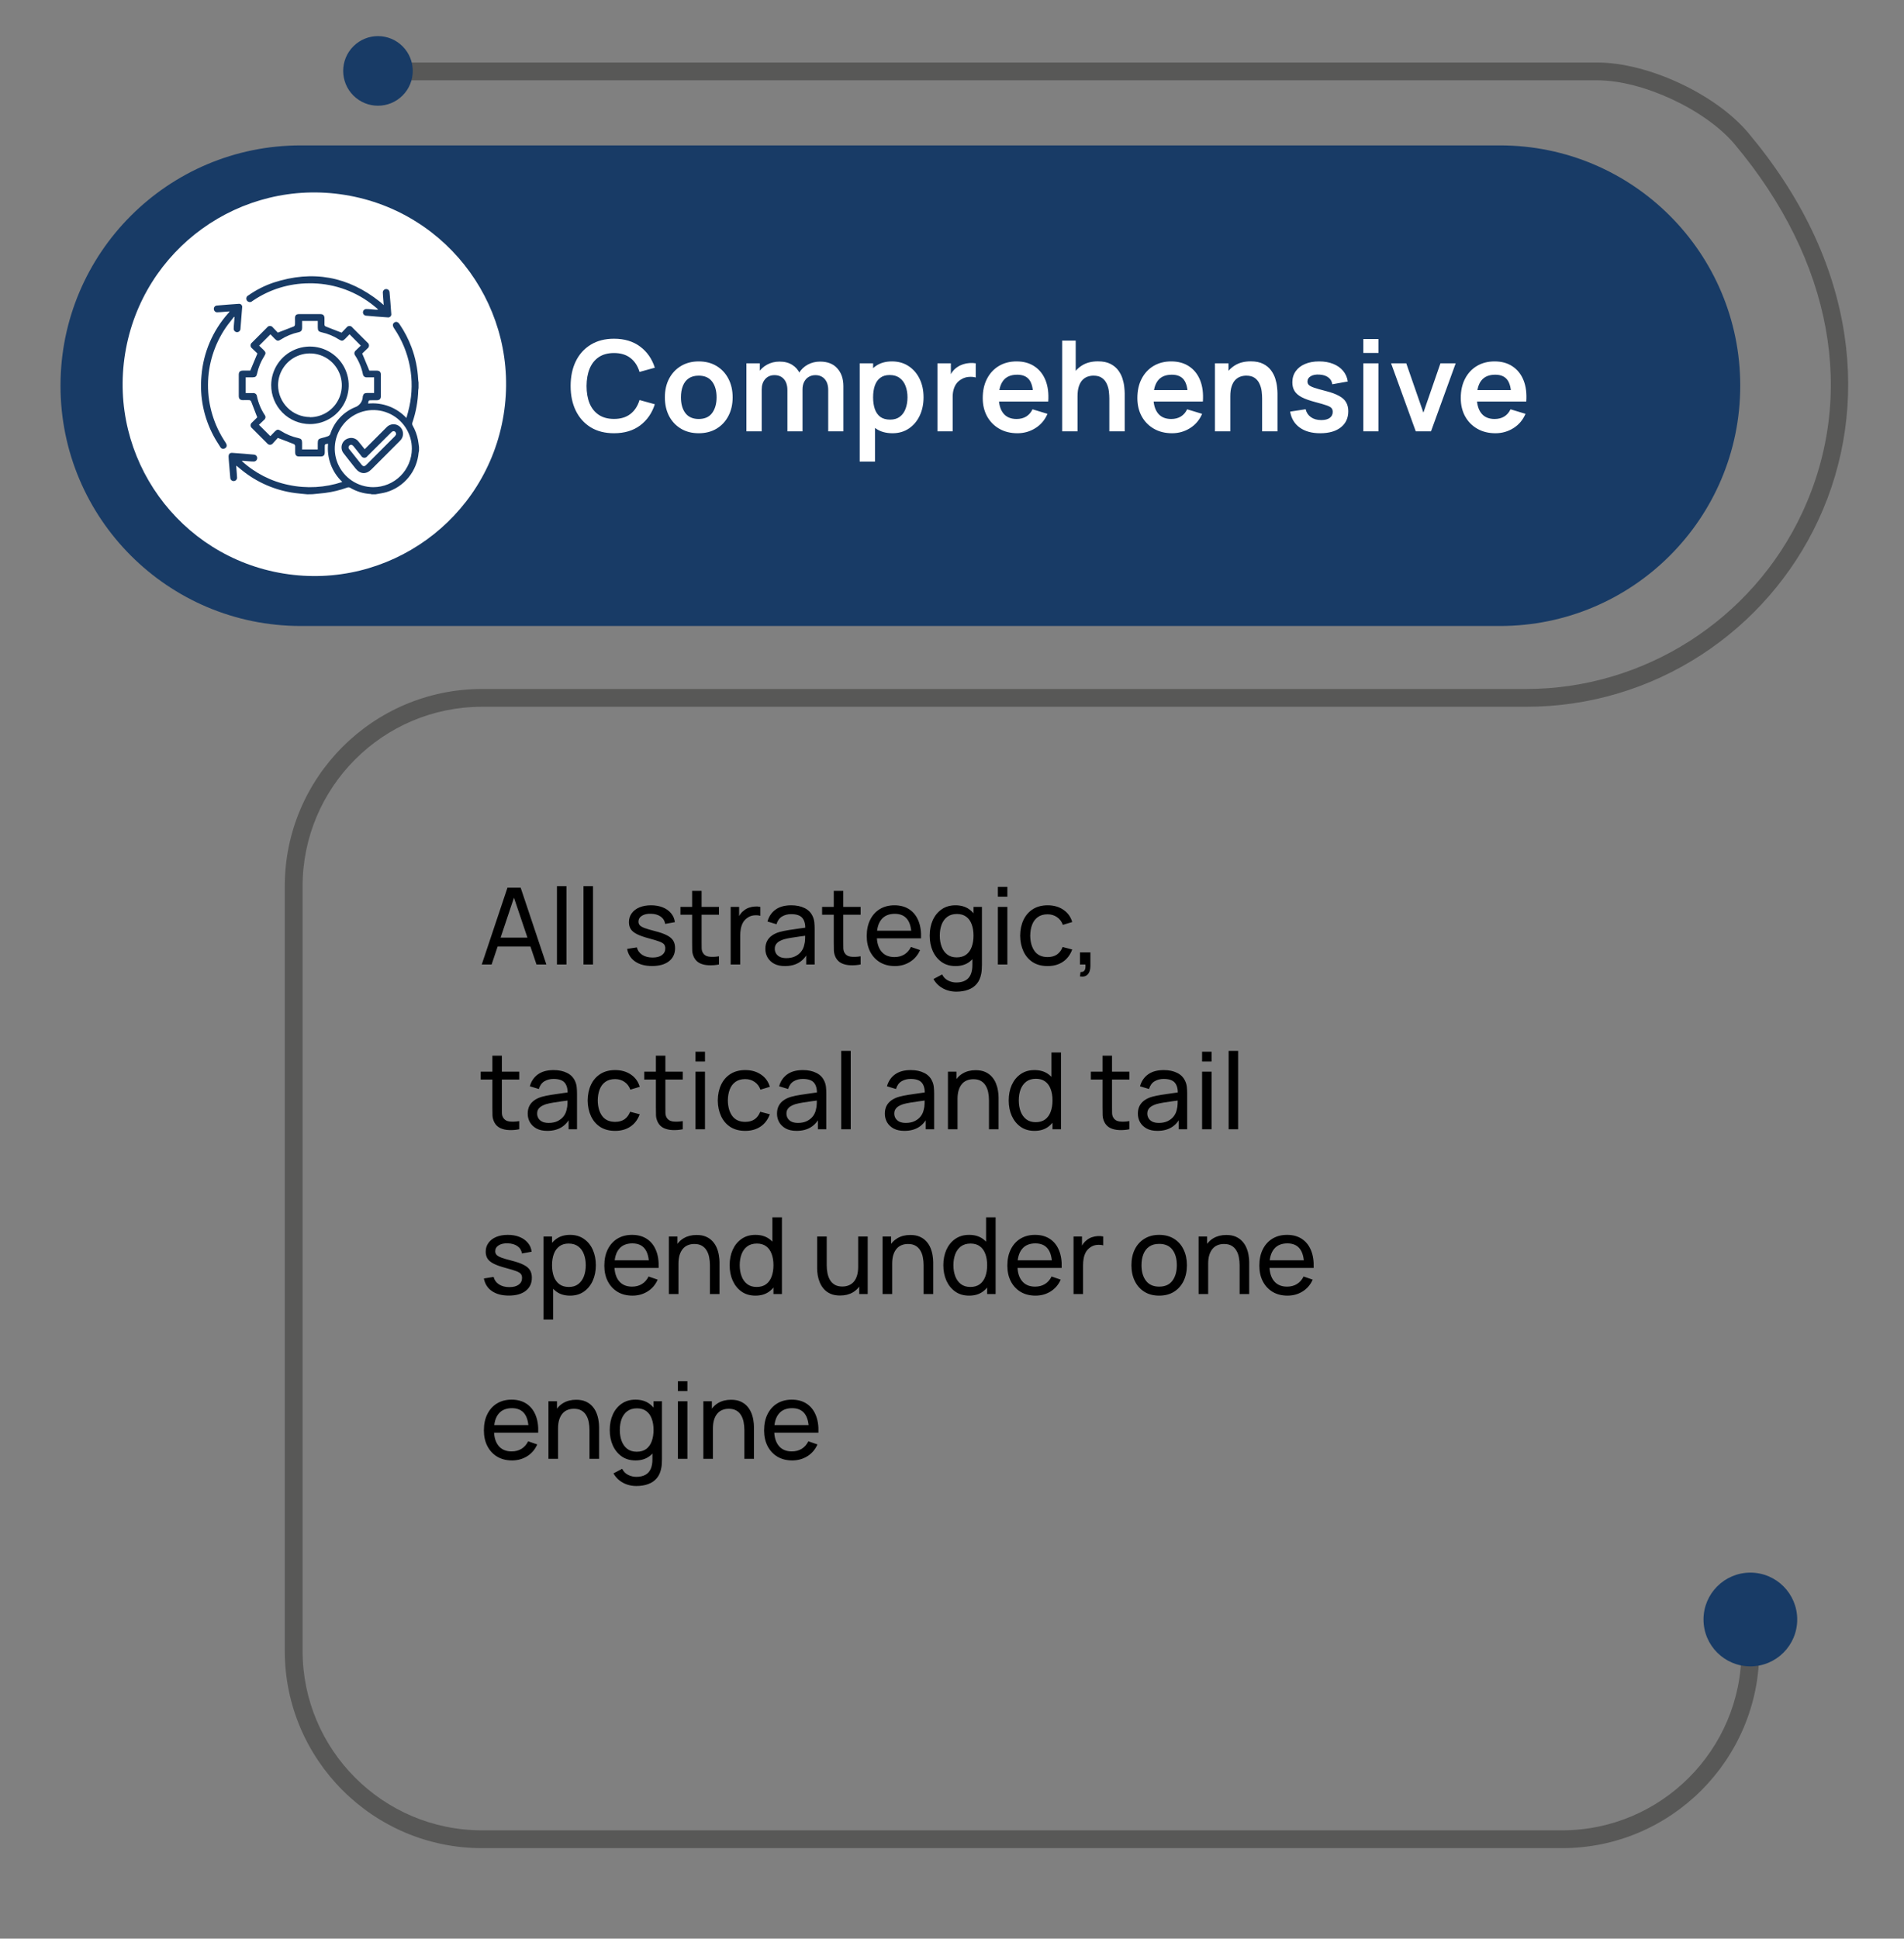 <?xml version="1.0" encoding="UTF-8"?> <svg xmlns="http://www.w3.org/2000/svg" width="393" height="400" viewBox="0 0 393 400" fill="none"><rect x="0" y="0" width="393" height="400" fill="#808080" stroke="none"/><path d="M309.618 30H62.068C34.686 30 12.488 52.198 12.488 79.58C12.488 106.962 34.686 129.16 62.068 129.16H309.618C337.001 129.16 359.198 106.962 359.198 79.58C359.198 52.198 337.001 30 309.618 30Z" fill="#183B66"></path><path d="M322.428 381.33H99.478C77.038 381.33 58.778 363.07 58.778 340.63V182.86C58.778 160.42 77.038 142.16 99.478 142.16H315.028C339.328 142.16 361.678 127.9 371.978 105.82C383.298 81.54 378.228 53.83 358.068 29.79C352.058 22.63 339.068 16.57 329.708 16.57H78.978V12.9H329.698C340.168 12.9 354.148 19.42 360.868 27.43C371.858 40.53 378.538 54.57 380.718 69.16C382.688 82.32 380.818 95.53 375.288 107.37C370.008 118.69 361.668 128.28 351.178 135.11C340.398 142.12 327.898 145.83 315.018 145.83H99.478C79.058 145.83 62.458 162.44 62.458 182.85V340.63C62.458 361.05 79.068 377.65 99.478 377.65H322.428C342.848 377.65 359.448 361.04 359.448 340.63V333.66H363.118V340.63C363.118 363.07 344.858 381.33 322.418 381.33H322.428Z" fill="#585857"></path><path d="M370.958 334.15C370.958 328.81 366.628 324.48 361.288 324.48C355.948 324.48 351.618 328.81 351.618 334.15C351.618 339.49 355.948 343.82 361.288 343.82C366.628 343.82 370.958 339.49 370.958 334.15Z" fill="#183B66"></path><path d="M83.092 19.71C85.896 16.906 85.896 12.36 83.092 9.556C80.288 6.752 75.742 6.752 72.938 9.556C70.134 12.36 70.134 16.906 72.938 19.71C75.742 22.514 80.288 22.514 83.092 19.71Z" fill="#183B66"></path><path d="M103.946 85.621C107.448 64.05 92.799 43.724 71.227 40.223C49.656 36.721 29.33 51.37 25.828 72.941C22.327 94.513 36.975 114.839 58.547 118.34C80.119 121.842 100.444 107.193 103.946 85.621Z" fill="white"></path><path d="M63.445 101.992C62.6 101.909 61.755 101.848 60.916 101.733C56.846 101.2 53.006 99.538 49.831 96.935C49.5 96.67 49.174 96.383 48.848 96.124C48.848 96.124 48.848 96.124 48.754 96.124C48.798 96.676 48.837 97.228 48.881 97.78C48.881 98.045 48.931 98.332 48.931 98.569C48.928 98.747 48.859 98.917 48.736 99.045C48.613 99.173 48.446 99.249 48.269 99.259C48.092 99.269 47.917 99.211 47.781 99.098C47.645 98.984 47.556 98.823 47.534 98.647C47.44 97.598 47.358 96.543 47.269 95.494C47.236 95.069 47.192 94.644 47.181 94.225C47.181 93.672 47.435 93.407 47.953 93.441C49.445 93.54 50.93 93.667 52.42 93.799C52.61 93.813 52.786 93.901 52.911 94.044C53.036 94.187 53.098 94.374 53.086 94.564C53.072 94.754 52.984 94.93 52.841 95.055C52.697 95.18 52.51 95.243 52.321 95.229C51.692 95.229 51.068 95.141 50.438 95.097C50.255 95.076 50.069 95.076 49.886 95.097C52.614 97.611 55.978 99.329 59.614 100.065C63.284 100.842 67.095 100.627 70.655 99.442C69.595 98.441 68.779 97.21 68.27 95.844C67.761 94.478 67.572 93.014 67.718 91.564C67.033 91.641 67.033 91.641 67.033 92.281C67.033 92.629 67.033 92.982 67.033 93.336C67.033 93.915 66.774 94.18 66.21 94.186C64.713 94.186 63.218 94.186 61.728 94.186C61.176 94.186 60.933 93.91 60.922 93.358C60.922 92.905 60.922 92.447 60.922 91.994C60.909 91.918 60.879 91.847 60.834 91.784C60.789 91.722 60.731 91.671 60.662 91.635C59.608 91.21 58.548 90.813 57.35 90.355C57.08 90.642 56.72 91.05 56.34 91.459C56.271 91.555 56.18 91.635 56.074 91.689C55.969 91.743 55.851 91.772 55.733 91.772C55.614 91.772 55.497 91.743 55.391 91.689C55.285 91.635 55.194 91.555 55.125 91.459C54.087 90.424 53.053 89.388 52.022 88.35C51.929 88.283 51.853 88.194 51.8 88.092C51.748 87.989 51.721 87.875 51.721 87.76C51.721 87.644 51.748 87.531 51.8 87.428C51.853 87.325 51.929 87.237 52.022 87.169C52.404 86.783 52.795 86.407 53.099 86.109C52.658 84.961 52.249 83.901 51.824 82.797C51.789 82.735 51.742 82.682 51.685 82.641C51.628 82.6 51.562 82.572 51.493 82.559C51.04 82.532 50.582 82.559 50.129 82.559C49.577 82.559 49.29 82.294 49.285 81.726C49.285 80.246 49.285 78.767 49.285 77.309C49.285 76.719 49.549 76.47 50.162 76.465C50.714 76.465 51.211 76.465 51.658 76.465L53.132 72.931C52.812 72.628 52.415 72.263 52.028 71.877C51.932 71.809 51.853 71.718 51.798 71.613C51.743 71.508 51.715 71.391 51.715 71.272C51.715 71.154 51.743 71.037 51.798 70.932C51.853 70.827 51.932 70.736 52.028 70.668C53.051 69.638 54.077 68.611 55.103 67.587C55.171 67.485 55.264 67.401 55.372 67.343C55.48 67.285 55.601 67.254 55.724 67.254C55.847 67.254 55.968 67.285 56.077 67.343C56.185 67.401 56.278 67.485 56.345 67.587C56.715 67.957 57.074 68.344 57.345 68.631C58.526 68.178 59.597 67.775 60.657 67.35C60.718 67.314 60.77 67.264 60.81 67.205C60.848 67.146 60.874 67.078 60.883 67.008C60.911 66.555 60.883 66.102 60.883 65.65C60.883 65.07 61.143 64.811 61.717 64.811C63.189 64.811 64.661 64.811 66.134 64.811C66.686 64.811 66.962 65.076 66.973 65.65C66.973 66.108 66.973 66.561 66.973 67.013C66.982 67.083 67.007 67.15 67.046 67.208C67.085 67.267 67.138 67.315 67.199 67.35C68.264 67.781 69.341 68.184 70.511 68.636C70.782 68.355 71.14 67.963 71.511 67.593C71.579 67.49 71.671 67.406 71.779 67.348C71.887 67.29 72.009 67.26 72.132 67.26C72.254 67.26 72.376 67.29 72.484 67.348C72.592 67.406 72.684 67.49 72.752 67.593C73.785 68.614 74.807 69.641 75.833 70.668C75.935 70.737 76.018 70.831 76.074 70.939C76.132 71.048 76.162 71.169 76.162 71.292C76.162 71.415 76.132 71.536 76.074 71.644C76.018 71.753 75.935 71.846 75.833 71.916C75.463 72.285 75.071 72.644 74.762 72.942L76.236 76.47C76.683 76.47 77.208 76.47 77.732 76.47C78.356 76.47 78.61 76.73 78.61 77.353C78.61 78.803 78.61 80.255 78.61 81.709C78.61 82.333 78.35 82.576 77.727 82.587C77.39 82.587 77.048 82.587 76.711 82.587C76.076 82.587 76.076 82.587 75.982 83.272C77.439 83.124 78.912 83.316 80.283 83.831C81.654 84.346 82.887 85.171 83.888 86.242C84.103 85.436 84.33 84.707 84.484 83.956C85.087 81.195 85.124 78.341 84.593 75.566C84.061 72.79 82.973 70.151 81.392 67.808L81.342 67.737C80.997 67.207 81.013 66.809 81.392 66.544C81.773 66.279 82.165 66.412 82.497 66.93C83.501 68.409 84.324 70.003 84.948 71.678C85.74 73.79 86.199 76.012 86.311 78.264C86.311 78.48 86.366 78.695 86.394 78.91V80.053C86.366 80.195 86.346 80.339 86.333 80.484C86.269 82.783 85.855 85.06 85.108 87.235C85.056 87.42 85.077 87.618 85.169 87.787C85.699 88.711 86.072 89.717 86.272 90.763C86.366 91.249 86.416 91.74 86.488 92.232V93.021C86.453 93.146 86.425 93.273 86.405 93.402C86.243 95.266 85.525 97.038 84.343 98.489C83.162 99.94 81.573 101.002 79.78 101.539C79.046 101.755 78.273 101.843 77.511 101.992H76.722C76.656 101.964 76.588 101.944 76.518 101.931C74.995 101.844 73.515 101.389 72.206 100.606C72.028 100.537 71.832 100.537 71.654 100.606C70.173 101.141 68.639 101.511 67.077 101.71C66.221 101.815 65.366 101.882 64.511 101.97L63.445 101.992ZM72.145 68.973L71.24 69.906C70.765 70.381 70.539 70.403 69.976 70.05C68.877 69.346 67.662 68.843 66.387 68.565C65.758 68.427 65.592 68.228 65.592 67.56C65.592 67.113 65.592 66.665 65.592 66.224H62.357C62.357 66.721 62.357 67.19 62.357 67.659C62.357 68.128 62.17 68.438 61.639 68.548C60.321 68.83 59.064 69.348 57.93 70.077C57.417 70.403 57.179 70.37 56.737 69.928C56.412 69.603 56.091 69.26 55.821 68.984L53.486 71.319C53.778 71.601 54.11 71.91 54.429 72.23C54.883 72.683 54.905 72.915 54.556 73.461C53.844 74.573 53.338 75.803 53.06 77.094C52.939 77.679 52.723 77.85 52.122 77.856H50.714V81.102C51.222 81.102 51.703 81.102 52.183 81.102C52.286 81.086 52.391 81.093 52.491 81.12C52.592 81.147 52.685 81.195 52.766 81.26C52.847 81.326 52.914 81.407 52.962 81.5C53.009 81.592 53.038 81.694 53.044 81.797C53.327 83.146 53.859 84.431 54.612 85.585C54.679 85.66 54.729 85.748 54.76 85.844C54.79 85.939 54.8 86.041 54.789 86.141C54.779 86.24 54.747 86.337 54.696 86.424C54.646 86.511 54.578 86.586 54.496 86.645C54.148 86.998 53.784 87.329 53.447 87.649L55.805 89.99C56.091 89.692 56.395 89.361 56.715 89.041C57.179 88.577 57.406 88.549 57.946 88.892C59.067 89.611 60.309 90.122 61.612 90.399C62.164 90.515 62.346 90.746 62.352 91.321C62.352 91.784 62.352 92.248 62.352 92.739H65.587C65.587 92.287 65.587 91.851 65.587 91.415C65.587 90.725 65.747 90.542 66.404 90.382C66.86 90.281 67.308 90.148 67.746 89.985C67.934 89.901 68.084 89.749 68.165 89.559C68.558 88.324 69.216 87.189 70.095 86.236C70.974 85.282 72.051 84.532 73.25 84.039C73.69 83.891 74.079 83.617 74.366 83.251C74.653 82.885 74.828 82.443 74.867 81.98V81.853C75.005 81.246 75.204 81.08 75.844 81.08H77.219V77.856H75.723C75.53 77.875 75.336 77.818 75.184 77.698C75.032 77.577 74.932 77.402 74.906 77.21C74.623 75.832 74.079 74.52 73.305 73.346C73.245 73.27 73.201 73.184 73.175 73.091C73.148 72.999 73.141 72.902 73.152 72.807C73.163 72.711 73.193 72.619 73.24 72.535C73.288 72.451 73.351 72.378 73.426 72.319L74.469 71.314L72.145 68.973ZM85.009 92.574C85.011 91 84.546 89.461 83.673 88.151C82.8 86.841 81.559 85.82 80.105 85.216C78.652 84.612 77.052 84.453 75.508 84.759C73.964 85.065 72.546 85.822 71.432 86.934C70.319 88.046 69.559 89.463 69.252 91.007C68.944 92.55 69.1 94.15 69.703 95.605C70.304 97.059 71.323 98.302 72.632 99.177C73.941 100.051 75.479 100.518 77.053 100.518C79.161 100.518 81.183 99.681 82.674 98.192C84.166 96.702 85.005 94.682 85.009 92.574Z" fill="#183B66"></path><path d="M79.201 62.951C79.151 62.261 79.107 61.698 79.063 61.135C79.063 60.87 79.013 60.583 79.019 60.346C79.017 60.168 79.083 59.997 79.204 59.866C79.324 59.736 79.49 59.657 79.668 59.645C79.844 59.633 80.02 59.689 80.156 59.802C80.293 59.915 80.382 60.076 80.404 60.252C80.537 61.742 80.658 63.227 80.758 64.718C80.78 64.82 80.777 64.927 80.748 65.028C80.72 65.129 80.667 65.221 80.594 65.297C80.522 65.373 80.433 65.429 80.332 65.462C80.233 65.495 80.127 65.503 80.023 65.485C78.522 65.386 77.02 65.264 75.519 65.132C75.341 65.11 75.179 65.019 75.067 64.878C74.955 64.738 74.904 64.559 74.922 64.381C74.936 64.205 75.019 64.042 75.152 63.926C75.285 63.811 75.458 63.752 75.634 63.763C76.259 63.763 76.888 63.851 77.517 63.895C77.703 63.921 77.891 63.904 78.069 63.846C77.572 63.443 77.098 63.017 76.584 62.642C72.898 59.859 68.389 58.386 63.77 58.458C59.678 58.47 55.682 59.698 52.288 61.985L52.067 62.134C51.989 62.205 51.896 62.259 51.796 62.291C51.696 62.323 51.589 62.333 51.484 62.321C51.38 62.308 51.279 62.273 51.189 62.218C51.099 62.163 51.022 62.089 50.962 62.002C50.906 61.916 50.867 61.818 50.851 61.716C50.834 61.614 50.84 61.51 50.868 61.41C50.896 61.31 50.945 61.218 51.012 61.139C51.078 61.06 51.161 60.997 51.255 60.953C52.859 59.822 54.618 58.929 56.478 58.303C64.523 55.686 71.844 57.011 78.439 62.278C78.666 62.46 78.875 62.659 79.201 62.951Z" fill="#183B66"></path><path d="M47.411 64.249L45.596 64.393C45.333 64.419 45.07 64.432 44.806 64.432C44.63 64.429 44.463 64.357 44.339 64.233C44.215 64.108 44.145 63.939 44.144 63.764C44.135 63.677 44.144 63.59 44.169 63.507C44.195 63.424 44.237 63.347 44.292 63.281C44.347 63.214 44.415 63.159 44.493 63.118C44.569 63.078 44.653 63.054 44.74 63.046C46.241 62.913 47.748 62.792 49.25 62.693C49.349 62.676 49.451 62.683 49.547 62.713C49.643 62.743 49.731 62.795 49.803 62.866C49.874 62.937 49.928 63.023 49.96 63.119C49.991 63.215 50 63.316 49.984 63.416C49.877 64.925 49.758 66.428 49.626 67.926C49.604 68.103 49.514 68.264 49.376 68.377C49.239 68.49 49.063 68.546 48.885 68.534C48.708 68.521 48.542 68.44 48.422 68.309C48.302 68.177 48.236 68.005 48.239 67.827C48.239 67.198 48.328 66.568 48.372 65.944C48.372 65.773 48.372 65.602 48.416 65.431L48.306 65.365C47.754 66.099 47.136 66.811 46.616 67.573C44.236 71.054 42.953 75.169 42.934 79.387C42.914 83.604 44.159 87.731 46.507 91.234C46.631 91.4 46.724 91.587 46.782 91.786C46.815 91.94 46.791 92.1 46.716 92.237C46.639 92.374 46.516 92.479 46.368 92.532C46.215 92.61 46.038 92.626 45.874 92.575C45.71 92.525 45.573 92.412 45.49 92.261C45.021 91.516 44.53 90.787 44.122 90.014C42.066 86.206 41.182 81.875 41.582 77.565C41.961 72.768 43.9 68.227 47.103 64.636C47.18 64.553 47.263 64.437 47.411 64.249Z" fill="#183B66"></path><path d="M55.976 79.459C55.984 77.878 56.461 76.335 57.346 75.025C58.232 73.715 59.486 72.696 60.949 72.098C62.413 71.5 64.021 71.349 65.571 71.665C67.119 71.98 68.541 72.748 69.654 73.87C70.767 74.993 71.524 76.421 71.826 77.972C72.129 79.524 71.964 81.131 71.355 82.59C70.745 84.049 69.716 85.294 68.398 86.168C67.081 87.043 65.534 87.507 63.953 87.503C61.829 87.491 59.797 86.638 58.301 85.13C56.806 83.622 55.969 81.583 55.976 79.459ZM63.981 86.084C65.282 86.083 66.553 85.696 67.634 84.973C68.716 84.249 69.558 83.221 70.055 82.019C70.553 80.817 70.683 79.494 70.429 78.218C70.175 76.942 69.548 75.77 68.628 74.85C67.708 73.93 66.536 73.303 65.26 73.049C63.984 72.795 62.661 72.925 61.459 73.423C60.257 73.92 59.229 74.763 58.506 75.844C57.782 76.925 57.395 78.197 57.394 79.498C57.412 81.237 58.112 82.899 59.344 84.126C60.577 85.353 62.242 86.046 63.981 86.056V86.084Z" fill="#183B66"></path><path d="M75.273 92.689C76.786 91.171 78.282 89.68 79.767 88.184C80.109 87.805 80.585 87.574 81.094 87.54C81.604 87.505 82.106 87.671 82.496 88.001C82.886 88.331 83.132 88.8 83.182 89.308C83.232 89.816 83.082 90.324 82.765 90.723C82.665 90.849 82.556 90.967 82.439 91.077C80.536 92.998 78.619 94.915 76.686 96.829C75.582 97.933 74.356 97.873 73.374 96.642C72.551 95.598 71.717 94.566 70.9 93.5C70.704 93.248 70.573 92.951 70.519 92.635C70.465 92.32 70.491 91.996 70.593 91.693C70.695 91.389 70.871 91.117 71.105 90.898C71.339 90.68 71.624 90.523 71.933 90.442C72.301 90.326 72.695 90.327 73.063 90.444C73.43 90.56 73.753 90.787 73.987 91.093C74.417 91.601 74.821 92.12 75.273 92.689ZM81.76 89.625C81.76 89.073 81.34 88.824 80.971 89.04C80.847 89.12 80.736 89.217 80.639 89.327L75.825 94.124C75.755 94.23 75.657 94.316 75.545 94.373C75.431 94.431 75.305 94.458 75.178 94.453C75.05 94.447 74.927 94.409 74.819 94.342C74.711 94.274 74.622 94.18 74.561 94.069C74.009 93.406 73.506 92.739 72.971 92.076C72.706 91.745 72.419 91.684 72.143 91.888C72.079 91.94 72.028 92.005 71.993 92.079C71.958 92.153 71.94 92.234 71.94 92.316C71.94 92.398 71.958 92.479 71.993 92.553C72.028 92.627 72.079 92.692 72.143 92.744C72.967 93.793 73.795 94.836 74.627 95.874C74.947 96.266 75.229 96.288 75.588 95.929C77.579 93.942 79.566 91.953 81.55 89.962C81.632 89.857 81.702 89.745 81.76 89.625Z" fill="#183B66"></path><path d="M99.44 199L104.742 183.16H107.47L112.772 199H110.737L105.776 184.304H106.392L101.475 199H99.44ZM101.992 195.293V193.456H110.22V195.293H101.992ZM114.961 199V182.83H116.919V199H114.961ZM120.44 199V182.83H122.398V199H120.44ZM134.591 199.319C133.175 199.319 132.013 199.011 131.104 198.395C130.202 197.772 129.648 196.903 129.443 195.788L131.445 195.469C131.606 196.114 131.976 196.628 132.556 197.009C133.135 197.383 133.854 197.57 134.712 197.57C135.526 197.57 136.164 197.401 136.626 197.064C137.088 196.727 137.319 196.268 137.319 195.689C137.319 195.352 137.242 195.08 137.088 194.875C136.934 194.662 136.615 194.464 136.131 194.281C135.654 194.098 134.932 193.878 133.964 193.621C132.915 193.342 132.09 193.053 131.489 192.752C130.887 192.451 130.458 192.103 130.202 191.707C129.945 191.311 129.817 190.831 129.817 190.266C129.817 189.569 130.007 188.961 130.389 188.44C130.77 187.912 131.302 187.505 131.984 187.219C132.673 186.933 133.472 186.79 134.382 186.79C135.284 186.79 136.09 186.933 136.802 187.219C137.513 187.505 138.085 187.912 138.518 188.44C138.958 188.961 139.218 189.569 139.299 190.266L137.297 190.629C137.201 189.991 136.893 189.489 136.373 189.122C135.859 188.755 135.196 188.561 134.382 188.539C133.612 188.51 132.985 188.645 132.501 188.946C132.024 189.247 131.786 189.654 131.786 190.167C131.786 190.453 131.874 190.699 132.05 190.904C132.233 191.109 132.567 191.304 133.051 191.487C133.542 191.67 134.253 191.879 135.185 192.114C136.233 192.378 137.058 192.668 137.66 192.983C138.268 193.291 138.701 193.658 138.958 194.083C139.214 194.501 139.343 195.018 139.343 195.634C139.343 196.778 138.921 197.68 138.078 198.34C137.234 198.993 136.072 199.319 134.591 199.319ZM148.402 199C147.698 199.139 147.001 199.194 146.312 199.165C145.63 199.143 145.021 199.007 144.486 198.758C143.95 198.501 143.543 198.105 143.265 197.57C143.03 197.101 142.902 196.628 142.88 196.151C142.865 195.667 142.858 195.121 142.858 194.512V183.82H144.816V194.424C144.816 194.908 144.819 195.322 144.827 195.667C144.841 196.012 144.918 196.309 145.058 196.558C145.322 197.027 145.74 197.302 146.312 197.383C146.891 197.464 147.588 197.442 148.402 197.317V199ZM140.449 188.737V187.12H148.402V188.737H140.449ZM150.813 199V187.12H152.562V189.991L152.276 189.617C152.416 189.25 152.595 188.913 152.815 188.605C153.043 188.297 153.296 188.044 153.574 187.846C153.882 187.597 154.231 187.406 154.619 187.274C155.008 187.142 155.404 187.065 155.807 187.043C156.211 187.014 156.588 187.039 156.94 187.12V188.957C156.53 188.847 156.079 188.818 155.587 188.869C155.096 188.92 154.641 189.1 154.223 189.408C153.842 189.679 153.545 190.009 153.332 190.398C153.127 190.787 152.984 191.208 152.903 191.663C152.823 192.11 152.782 192.569 152.782 193.038V199H150.813ZM162.011 199.33C161.123 199.33 160.379 199.169 159.778 198.846C159.184 198.516 158.733 198.083 158.425 197.548C158.124 197.013 157.974 196.426 157.974 195.788C157.974 195.165 158.091 194.626 158.326 194.171C158.568 193.709 158.905 193.328 159.338 193.027C159.77 192.719 160.287 192.477 160.889 192.301C161.453 192.147 162.084 192.015 162.781 191.905C163.485 191.788 164.196 191.681 164.915 191.586C165.633 191.491 166.304 191.399 166.928 191.311L166.224 191.718C166.246 190.662 166.033 189.881 165.586 189.375C165.146 188.869 164.383 188.616 163.298 188.616C162.579 188.616 161.948 188.781 161.406 189.111C160.87 189.434 160.493 189.962 160.273 190.695L158.414 190.134C158.7 189.093 159.253 188.275 160.075 187.681C160.896 187.087 161.978 186.79 163.32 186.79C164.398 186.79 165.322 186.984 166.092 187.373C166.869 187.754 167.426 188.334 167.764 189.111C167.932 189.478 168.039 189.877 168.083 190.31C168.127 190.735 168.149 191.183 168.149 191.652V199H166.411V196.151L166.818 196.415C166.37 197.376 165.743 198.102 164.937 198.593C164.137 199.084 163.162 199.33 162.011 199.33ZM162.308 197.691C163.012 197.691 163.62 197.566 164.134 197.317C164.654 197.06 165.072 196.727 165.388 196.316C165.703 195.898 165.908 195.443 166.004 194.952C166.114 194.585 166.172 194.178 166.18 193.731C166.194 193.276 166.202 192.928 166.202 192.686L166.884 192.983C166.246 193.071 165.619 193.155 165.003 193.236C164.387 193.317 163.804 193.405 163.254 193.5C162.704 193.588 162.209 193.694 161.769 193.819C161.446 193.922 161.142 194.054 160.856 194.215C160.577 194.376 160.35 194.585 160.174 194.842C160.005 195.091 159.921 195.403 159.921 195.777C159.921 196.1 160.001 196.408 160.163 196.701C160.331 196.994 160.588 197.233 160.933 197.416C161.285 197.599 161.743 197.691 162.308 197.691ZM177.642 199C176.938 199.139 176.241 199.194 175.552 199.165C174.87 199.143 174.261 199.007 173.726 198.758C173.19 198.501 172.783 198.105 172.505 197.57C172.27 197.101 172.142 196.628 172.12 196.151C172.105 195.667 172.098 195.121 172.098 194.512V183.82H174.056V194.424C174.056 194.908 174.059 195.322 174.067 195.667C174.081 196.012 174.158 196.309 174.298 196.558C174.562 197.027 174.98 197.302 175.552 197.383C176.131 197.464 176.828 197.442 177.642 197.317V199ZM169.689 188.737V187.12H177.642V188.737H169.689ZM184.708 199.33C183.542 199.33 182.522 199.073 181.65 198.56C180.784 198.039 180.11 197.317 179.626 196.393C179.142 195.462 178.9 194.376 178.9 193.137C178.9 191.839 179.138 190.717 179.615 189.771C180.091 188.818 180.755 188.084 181.606 187.571C182.464 187.05 183.468 186.79 184.62 186.79C185.815 186.79 186.831 187.065 187.667 187.615C188.51 188.165 189.141 188.95 189.559 189.969C189.984 190.988 190.167 192.202 190.109 193.61H188.129V192.906C188.107 191.447 187.81 190.358 187.238 189.639C186.666 188.913 185.815 188.55 184.686 188.55C183.476 188.55 182.555 188.939 181.925 189.716C181.294 190.493 180.979 191.608 180.979 193.06C180.979 194.461 181.294 195.546 181.925 196.316C182.555 197.086 183.454 197.471 184.62 197.471C185.404 197.471 186.086 197.291 186.666 196.932C187.245 196.573 187.7 196.056 188.03 195.381L189.911 196.03C189.449 197.079 188.752 197.893 187.821 198.472C186.897 199.044 185.859 199.33 184.708 199.33ZM180.319 193.61V192.037H189.097V193.61H180.319ZM197.365 204.61C196.741 204.61 196.133 204.515 195.539 204.324C194.945 204.133 194.398 203.844 193.9 203.455C193.408 203.074 192.998 202.59 192.668 202.003L194.461 201.057C194.754 201.636 195.168 202.058 195.704 202.322C196.246 202.586 196.804 202.718 197.376 202.718C198.131 202.718 198.758 202.579 199.257 202.3C199.755 202.029 200.122 201.622 200.357 201.079C200.599 200.536 200.716 199.862 200.709 199.055V195.81H200.94V187.12H202.678V199.077C202.678 199.4 202.667 199.711 202.645 200.012C202.63 200.313 202.593 200.61 202.535 200.903C202.381 201.746 202.076 202.439 201.622 202.982C201.167 203.532 200.58 203.939 199.862 204.203C199.143 204.474 198.311 204.61 197.365 204.61ZM197.222 199.33C196.114 199.33 195.165 199.055 194.373 198.505C193.581 197.948 192.968 197.196 192.536 196.25C192.11 195.304 191.898 194.237 191.898 193.049C191.898 191.861 192.11 190.794 192.536 189.848C192.968 188.902 193.581 188.158 194.373 187.615C195.165 187.065 196.111 186.79 197.211 186.79C198.333 186.79 199.275 187.061 200.038 187.604C200.8 188.147 201.376 188.891 201.765 189.837C202.161 190.783 202.359 191.854 202.359 193.049C202.359 194.23 202.161 195.297 201.765 196.25C201.376 197.196 200.8 197.948 200.038 198.505C199.275 199.055 198.336 199.33 197.222 199.33ZM197.464 197.537C198.263 197.537 198.919 197.346 199.433 196.965C199.946 196.576 200.324 196.045 200.566 195.37C200.815 194.688 200.94 193.914 200.94 193.049C200.94 192.169 200.815 191.395 200.566 190.728C200.324 190.053 199.95 189.529 199.444 189.155C198.938 188.774 198.296 188.583 197.519 188.583C196.712 188.583 196.045 188.781 195.517 189.177C194.996 189.573 194.607 190.108 194.351 190.783C194.101 191.458 193.977 192.213 193.977 193.049C193.977 193.892 194.105 194.655 194.362 195.337C194.618 196.012 195.003 196.547 195.517 196.943C196.037 197.339 196.686 197.537 197.464 197.537ZM205.969 185.019V182.995H207.927V185.019H205.969ZM205.969 199V187.12H207.927V199H205.969ZM216.233 199.33C215.03 199.33 214.007 199.062 213.164 198.527C212.328 197.984 211.69 197.24 211.25 196.294C210.81 195.348 210.582 194.27 210.568 193.06C210.582 191.821 210.813 190.732 211.261 189.793C211.715 188.847 212.364 188.11 213.208 187.582C214.051 187.054 215.067 186.79 216.255 186.79C217.509 186.79 218.587 187.098 219.489 187.714C220.398 188.33 221.007 189.173 221.315 190.244L219.379 190.827C219.129 190.138 218.722 189.602 218.158 189.221C217.6 188.84 216.959 188.649 216.233 188.649C215.419 188.649 214.748 188.84 214.22 189.221C213.692 189.595 213.299 190.116 213.043 190.783C212.786 191.443 212.654 192.202 212.647 193.06C212.661 194.38 212.966 195.447 213.56 196.261C214.161 197.068 215.052 197.471 216.233 197.471C217.01 197.471 217.655 197.295 218.169 196.943C218.682 196.584 219.071 196.067 219.335 195.392L221.315 195.909C220.904 197.016 220.262 197.863 219.39 198.45C218.517 199.037 217.465 199.33 216.233 199.33ZM222.91 201.464L223.031 200.551C223.339 200.573 223.57 200.514 223.724 200.375C223.878 200.236 223.977 200.045 224.021 199.803C224.065 199.561 224.072 199.293 224.043 199H222.91V196.514H225.066V199.33C225.066 200.1 224.875 200.679 224.494 201.068C224.12 201.457 223.592 201.589 222.91 201.464ZM107.173 233C106.469 233.139 105.772 233.194 105.083 233.165C104.401 233.143 103.792 233.007 103.257 232.758C102.722 232.501 102.315 232.105 102.036 231.57C101.801 231.101 101.673 230.628 101.651 230.151C101.636 229.667 101.629 229.121 101.629 228.512V217.82H103.587V228.424C103.587 228.908 103.591 229.322 103.598 229.667C103.613 230.012 103.69 230.309 103.829 230.558C104.093 231.027 104.511 231.302 105.083 231.383C105.662 231.464 106.359 231.442 107.173 231.317V233ZM99.22 222.737V221.12H107.173V222.737H99.22ZM112.962 233.33C112.075 233.33 111.33 233.169 110.729 232.846C110.135 232.516 109.684 232.083 109.376 231.548C109.075 231.013 108.925 230.426 108.925 229.788C108.925 229.165 109.042 228.626 109.277 228.171C109.519 227.709 109.856 227.328 110.289 227.027C110.722 226.719 111.239 226.477 111.84 226.301C112.405 226.147 113.035 226.015 113.732 225.905C114.436 225.788 115.147 225.681 115.866 225.586C116.585 225.491 117.256 225.399 117.879 225.311L117.175 225.718C117.197 224.662 116.984 223.881 116.537 223.375C116.097 222.869 115.334 222.616 114.249 222.616C113.53 222.616 112.9 222.781 112.357 223.111C111.822 223.434 111.444 223.962 111.224 224.695L109.365 224.134C109.651 223.093 110.205 222.275 111.026 221.681C111.847 221.087 112.929 220.79 114.271 220.79C115.349 220.79 116.273 220.984 117.043 221.373C117.82 221.754 118.378 222.334 118.715 223.111C118.884 223.478 118.99 223.877 119.034 224.31C119.078 224.735 119.1 225.183 119.1 225.652V233H117.362V230.151L117.769 230.415C117.322 231.376 116.695 232.102 115.888 232.593C115.089 233.084 114.113 233.33 112.962 233.33ZM113.259 231.691C113.963 231.691 114.572 231.566 115.085 231.317C115.606 231.06 116.024 230.727 116.339 230.316C116.654 229.898 116.86 229.443 116.955 228.952C117.065 228.585 117.124 228.178 117.131 227.731C117.146 227.276 117.153 226.928 117.153 226.686L117.835 226.983C117.197 227.071 116.57 227.155 115.954 227.236C115.338 227.317 114.755 227.405 114.205 227.5C113.655 227.588 113.16 227.694 112.72 227.819C112.397 227.922 112.093 228.054 111.807 228.215C111.528 228.376 111.301 228.585 111.125 228.842C110.956 229.091 110.872 229.403 110.872 229.777C110.872 230.1 110.953 230.408 111.114 230.701C111.283 230.994 111.539 231.233 111.884 231.416C112.236 231.599 112.694 231.691 113.259 231.691ZM126.965 233.33C125.762 233.33 124.739 233.062 123.896 232.527C123.06 231.984 122.422 231.24 121.982 230.294C121.542 229.348 121.315 228.27 121.3 227.06C121.315 225.821 121.546 224.732 121.993 223.793C122.448 222.847 123.097 222.11 123.94 221.582C124.783 221.054 125.799 220.79 126.987 220.79C128.241 220.79 129.319 221.098 130.221 221.714C131.13 222.33 131.739 223.173 132.047 224.244L130.111 224.827C129.862 224.138 129.455 223.602 128.89 223.221C128.333 222.84 127.691 222.649 126.965 222.649C126.151 222.649 125.48 222.84 124.952 223.221C124.424 223.595 124.032 224.116 123.775 224.783C123.518 225.443 123.386 226.202 123.379 227.06C123.394 228.38 123.698 229.447 124.292 230.261C124.893 231.068 125.784 231.471 126.965 231.471C127.742 231.471 128.388 231.295 128.901 230.943C129.414 230.584 129.803 230.067 130.067 229.392L132.047 229.909C131.636 231.016 130.995 231.863 130.122 232.45C129.249 233.037 128.197 233.33 126.965 233.33ZM140.925 233C140.221 233.139 139.524 233.194 138.835 233.165C138.153 233.143 137.544 233.007 137.009 232.758C136.474 232.501 136.067 232.105 135.788 231.57C135.553 231.101 135.425 230.628 135.403 230.151C135.388 229.667 135.381 229.121 135.381 228.512V217.82H137.339V228.424C137.339 228.908 137.343 229.322 137.35 229.667C137.365 230.012 137.442 230.309 137.581 230.558C137.845 231.027 138.263 231.302 138.835 231.383C139.414 231.464 140.111 231.442 140.925 231.317V233ZM132.972 222.737V221.12H140.925V222.737H132.972ZM143.557 219.019V216.995H145.515V219.019H143.557ZM143.557 233V221.12H145.515V233H143.557ZM153.82 233.33C152.618 233.33 151.595 233.062 150.751 232.527C149.915 231.984 149.277 231.24 148.837 230.294C148.397 229.348 148.17 228.27 148.155 227.06C148.17 225.821 148.401 224.732 148.848 223.793C149.303 222.847 149.952 222.11 150.795 221.582C151.639 221.054 152.654 220.79 153.842 220.79C155.096 220.79 156.174 221.098 157.076 221.714C157.986 222.33 158.594 223.173 158.902 224.244L156.966 224.827C156.717 224.138 156.31 223.602 155.745 223.221C155.188 222.84 154.546 222.649 153.82 222.649C153.006 222.649 152.335 222.84 151.807 223.221C151.279 223.595 150.887 224.116 150.63 224.783C150.374 225.443 150.242 226.202 150.234 227.06C150.249 228.38 150.553 229.447 151.147 230.261C151.749 231.068 152.64 231.471 153.82 231.471C154.598 231.471 155.243 231.295 155.756 230.943C156.27 230.584 156.658 230.067 156.922 229.392L158.902 229.909C158.492 231.016 157.85 231.863 156.977 232.45C156.105 233.037 155.052 233.33 153.82 233.33ZM164.417 233.33C163.53 233.33 162.785 233.169 162.184 232.846C161.59 232.516 161.139 232.083 160.831 231.548C160.53 231.013 160.38 230.426 160.38 229.788C160.38 229.165 160.497 228.626 160.732 228.171C160.974 227.709 161.311 227.328 161.744 227.027C162.177 226.719 162.694 226.477 163.295 226.301C163.86 226.147 164.49 226.015 165.187 225.905C165.891 225.788 166.602 225.681 167.321 225.586C168.04 225.491 168.711 225.399 169.334 225.311L168.63 225.718C168.652 224.662 168.439 223.881 167.992 223.375C167.552 222.869 166.789 222.616 165.704 222.616C164.985 222.616 164.355 222.781 163.812 223.111C163.277 223.434 162.899 223.962 162.679 224.695L160.82 224.134C161.106 223.093 161.66 222.275 162.481 221.681C163.302 221.087 164.384 220.79 165.726 220.79C166.804 220.79 167.728 220.984 168.498 221.373C169.275 221.754 169.833 222.334 170.17 223.111C170.339 223.478 170.445 223.877 170.489 224.31C170.533 224.735 170.555 225.183 170.555 225.652V233H168.817V230.151L169.224 230.415C168.777 231.376 168.15 232.102 167.343 232.593C166.544 233.084 165.568 233.33 164.417 233.33ZM164.714 231.691C165.418 231.691 166.027 231.566 166.54 231.317C167.061 231.06 167.479 230.727 167.794 230.316C168.109 229.898 168.315 229.443 168.41 228.952C168.52 228.585 168.579 228.178 168.586 227.731C168.601 227.276 168.608 226.928 168.608 226.686L169.29 226.983C168.652 227.071 168.025 227.155 167.409 227.236C166.793 227.317 166.21 227.405 165.66 227.5C165.11 227.588 164.615 227.694 164.175 227.819C163.852 227.922 163.548 228.054 163.262 228.215C162.983 228.376 162.756 228.585 162.58 228.842C162.411 229.091 162.327 229.403 162.327 229.777C162.327 230.1 162.408 230.408 162.569 230.701C162.738 230.994 162.994 231.233 163.339 231.416C163.691 231.599 164.149 231.691 164.714 231.691ZM173.635 233V216.83H175.593V233H173.635ZM186.675 233.33C185.787 233.33 185.043 233.169 184.442 232.846C183.848 232.516 183.397 232.083 183.089 231.548C182.788 231.013 182.638 230.426 182.638 229.788C182.638 229.165 182.755 228.626 182.99 228.171C183.232 227.709 183.569 227.328 184.002 227.027C184.434 226.719 184.951 226.477 185.553 226.301C186.117 226.147 186.748 226.015 187.445 225.905C188.149 225.788 188.86 225.681 189.579 225.586C190.297 225.491 190.968 225.399 191.592 225.311L190.888 225.718C190.91 224.662 190.697 223.881 190.25 223.375C189.81 222.869 189.047 222.616 187.962 222.616C187.243 222.616 186.612 222.781 186.07 223.111C185.534 223.434 185.157 223.962 184.937 224.695L183.078 224.134C183.364 223.093 183.917 222.275 184.739 221.681C185.56 221.087 186.642 220.79 187.984 220.79C189.062 220.79 189.986 220.984 190.756 221.373C191.533 221.754 192.09 222.334 192.428 223.111C192.596 223.478 192.703 223.877 192.747 224.31C192.791 224.735 192.813 225.183 192.813 225.652V233H191.075V230.151L191.482 230.415C191.034 231.376 190.407 232.102 189.601 232.593C188.801 233.084 187.826 233.33 186.675 233.33ZM186.972 231.691C187.676 231.691 188.284 231.566 188.798 231.317C189.318 231.06 189.736 230.727 190.052 230.316C190.367 229.898 190.572 229.443 190.668 228.952C190.778 228.585 190.836 228.178 190.844 227.731C190.858 227.276 190.866 226.928 190.866 226.686L191.548 226.983C190.91 227.071 190.283 227.155 189.667 227.236C189.051 227.317 188.468 227.405 187.918 227.5C187.368 227.588 186.873 227.694 186.433 227.819C186.11 227.922 185.806 228.054 185.52 228.215C185.241 228.376 185.014 228.585 184.838 228.842C184.669 229.091 184.585 229.403 184.585 229.777C184.585 230.1 184.665 230.408 184.827 230.701C184.995 230.994 185.252 231.233 185.597 231.416C185.949 231.599 186.407 231.691 186.972 231.691ZM204.132 233V227.049C204.132 226.484 204.08 225.942 203.978 225.421C203.882 224.9 203.71 224.435 203.461 224.024C203.219 223.606 202.889 223.276 202.471 223.034C202.06 222.792 201.539 222.671 200.909 222.671C200.417 222.671 199.97 222.755 199.567 222.924C199.171 223.085 198.83 223.335 198.544 223.672C198.258 224.009 198.034 224.435 197.873 224.948C197.719 225.454 197.642 226.052 197.642 226.741L196.355 226.345C196.355 225.194 196.56 224.207 196.971 223.386C197.389 222.557 197.972 221.923 198.72 221.483C199.475 221.036 200.362 220.812 201.382 220.812C202.152 220.812 202.808 220.933 203.351 221.175C203.893 221.417 204.344 221.74 204.704 222.143C205.063 222.539 205.345 222.986 205.551 223.485C205.756 223.976 205.899 224.479 205.98 224.992C206.068 225.498 206.112 225.978 206.112 226.433V233H204.132ZM195.662 233V221.12H197.422V224.299H197.642V233H195.662ZM213.528 233.33C212.421 233.33 211.471 233.055 210.679 232.505C209.887 231.948 209.275 231.196 208.842 230.25C208.417 229.304 208.204 228.237 208.204 227.049C208.204 225.861 208.417 224.794 208.842 223.848C209.275 222.902 209.887 222.158 210.679 221.615C211.471 221.065 212.417 220.79 213.517 220.79C214.639 220.79 215.582 221.061 216.344 221.604C217.107 222.147 217.683 222.891 218.071 223.837C218.467 224.783 218.665 225.854 218.665 227.049C218.665 228.23 218.467 229.297 218.071 230.25C217.683 231.196 217.107 231.948 216.344 232.505C215.582 233.055 214.643 233.33 213.528 233.33ZM213.77 231.537C214.57 231.537 215.226 231.346 215.739 230.965C216.253 230.576 216.63 230.045 216.872 229.37C217.122 228.688 217.246 227.914 217.246 227.049C217.246 226.169 217.122 225.395 216.872 224.728C216.63 224.053 216.256 223.529 215.75 223.155C215.244 222.774 214.603 222.583 213.825 222.583C213.019 222.583 212.351 222.781 211.823 223.177C211.303 223.573 210.914 224.108 210.657 224.783C210.408 225.458 210.283 226.213 210.283 227.049C210.283 227.892 210.412 228.655 210.668 229.337C210.925 230.012 211.31 230.547 211.823 230.943C212.344 231.339 212.993 231.537 213.77 231.537ZM217.246 233V224.255H217.026V217.16H218.995V233H217.246ZM233.114 233C232.41 233.139 231.714 233.194 231.024 233.165C230.342 233.143 229.734 233.007 229.198 232.758C228.663 232.501 228.256 232.105 227.977 231.57C227.743 231.101 227.614 230.628 227.592 230.151C227.578 229.667 227.57 229.121 227.57 228.512V217.82H229.528V228.424C229.528 228.908 229.532 229.322 229.539 229.667C229.554 230.012 229.631 230.309 229.77 230.558C230.034 231.027 230.452 231.302 231.024 231.383C231.604 231.464 232.3 231.442 233.114 231.317V233ZM225.161 222.737V221.12H233.114V222.737H225.161ZM238.903 233.33C238.016 233.33 237.272 233.169 236.67 232.846C236.076 232.516 235.625 232.083 235.317 231.548C235.017 231.013 234.866 230.426 234.866 229.788C234.866 229.165 234.984 228.626 235.218 228.171C235.46 227.709 235.798 227.328 236.23 227.027C236.663 226.719 237.18 226.477 237.781 226.301C238.346 226.147 238.977 226.015 239.673 225.905C240.377 225.788 241.089 225.681 241.807 225.586C242.526 225.491 243.197 225.399 243.82 225.311L243.116 225.718C243.138 224.662 242.926 223.881 242.478 223.375C242.038 222.869 241.276 222.616 240.19 222.616C239.472 222.616 238.841 222.781 238.298 223.111C237.763 223.434 237.385 223.962 237.165 224.695L235.306 224.134C235.592 223.093 236.146 222.275 236.967 221.681C237.789 221.087 238.87 220.79 240.212 220.79C241.29 220.79 242.214 220.984 242.984 221.373C243.762 221.754 244.319 222.334 244.656 223.111C244.825 223.478 244.931 223.877 244.975 224.31C245.019 224.735 245.041 225.183 245.041 225.652V233H243.303V230.151L243.71 230.415C243.263 231.376 242.636 232.102 241.829 232.593C241.03 233.084 240.055 233.33 238.903 233.33ZM239.2 231.691C239.904 231.691 240.513 231.566 241.026 231.317C241.547 231.06 241.965 230.727 242.28 230.316C242.596 229.898 242.801 229.443 242.896 228.952C243.006 228.585 243.065 228.178 243.072 227.731C243.087 227.276 243.094 226.928 243.094 226.686L243.776 226.983C243.138 227.071 242.511 227.155 241.895 227.236C241.279 227.317 240.696 227.405 240.146 227.5C239.596 227.588 239.101 227.694 238.661 227.819C238.339 227.922 238.034 228.054 237.748 228.215C237.47 228.376 237.242 228.585 237.066 228.842C236.898 229.091 236.813 229.403 236.813 229.777C236.813 230.1 236.894 230.408 237.055 230.701C237.224 230.994 237.481 231.233 237.825 231.416C238.177 231.599 238.636 231.691 239.2 231.691ZM248.121 219.019V216.995H250.079V219.019H248.121ZM248.121 233V221.12H250.079V233H248.121ZM253.6 233V216.83H255.558V233H253.6ZM105.028 267.319C103.613 267.319 102.45 267.011 101.541 266.395C100.639 265.772 100.085 264.903 99.88 263.788L101.882 263.469C102.043 264.114 102.414 264.628 102.993 265.009C103.572 265.383 104.291 265.57 105.149 265.57C105.963 265.57 106.601 265.401 107.063 265.064C107.525 264.727 107.756 264.268 107.756 263.689C107.756 263.352 107.679 263.08 107.525 262.875C107.371 262.662 107.052 262.464 106.568 262.281C106.091 262.098 105.369 261.878 104.401 261.621C103.352 261.342 102.527 261.053 101.926 260.752C101.325 260.451 100.896 260.103 100.639 259.707C100.382 259.311 100.254 258.831 100.254 258.266C100.254 257.569 100.445 256.961 100.826 256.44C101.207 255.912 101.739 255.505 102.421 255.219C103.11 254.933 103.91 254.79 104.819 254.79C105.721 254.79 106.528 254.933 107.239 255.219C107.95 255.505 108.522 255.912 108.955 256.44C109.395 256.961 109.655 257.569 109.736 258.266L107.734 258.629C107.639 257.991 107.331 257.489 106.81 257.122C106.297 256.755 105.633 256.561 104.819 256.539C104.049 256.51 103.422 256.645 102.938 256.946C102.461 257.247 102.223 257.654 102.223 258.167C102.223 258.453 102.311 258.699 102.487 258.904C102.67 259.109 103.004 259.304 103.488 259.487C103.979 259.67 104.691 259.879 105.622 260.114C106.671 260.378 107.496 260.668 108.097 260.983C108.706 261.291 109.138 261.658 109.395 262.083C109.652 262.501 109.78 263.018 109.78 263.634C109.78 264.778 109.358 265.68 108.515 266.34C107.672 266.993 106.509 267.319 105.028 267.319ZM117.662 267.33C116.547 267.33 115.609 267.055 114.846 266.505C114.083 265.948 113.504 265.196 113.108 264.25C112.719 263.297 112.525 262.23 112.525 261.049C112.525 259.854 112.719 258.783 113.108 257.837C113.504 256.891 114.083 256.147 114.846 255.604C115.616 255.061 116.558 254.79 117.673 254.79C118.773 254.79 119.719 255.065 120.511 255.615C121.31 256.158 121.923 256.902 122.348 257.848C122.773 258.794 122.986 259.861 122.986 261.049C122.986 262.237 122.773 263.304 122.348 264.25C121.923 265.196 121.31 265.948 120.511 266.505C119.719 267.055 118.769 267.33 117.662 267.33ZM112.195 272.28V255.12H113.944V263.865H114.164V272.28H112.195ZM117.42 265.537C118.205 265.537 118.854 265.339 119.367 264.943C119.88 264.547 120.265 264.012 120.522 263.337C120.779 262.655 120.907 261.892 120.907 261.049C120.907 260.213 120.779 259.458 120.522 258.783C120.273 258.108 119.884 257.573 119.356 257.177C118.835 256.781 118.172 256.583 117.365 256.583C116.595 256.583 115.957 256.774 115.451 257.155C114.945 257.529 114.567 258.053 114.318 258.728C114.069 259.395 113.944 260.169 113.944 261.049C113.944 261.914 114.065 262.688 114.307 263.37C114.556 264.045 114.938 264.576 115.451 264.965C115.964 265.346 116.621 265.537 117.42 265.537ZM130.545 267.33C129.379 267.33 128.36 267.073 127.487 266.56C126.622 266.039 125.947 265.317 125.463 264.393C124.979 263.462 124.737 262.376 124.737 261.137C124.737 259.839 124.976 258.717 125.452 257.771C125.929 256.818 126.593 256.084 127.443 255.571C128.301 255.05 129.306 254.79 130.457 254.79C131.653 254.79 132.668 255.065 133.504 255.615C134.348 256.165 134.978 256.95 135.396 257.969C135.822 258.988 136.005 260.202 135.946 261.61H133.966V260.906C133.944 259.447 133.647 258.358 133.075 257.639C132.503 256.913 131.653 256.55 130.523 256.55C129.313 256.55 128.393 256.939 127.762 257.716C127.132 258.493 126.816 259.608 126.816 261.06C126.816 262.461 127.132 263.546 127.762 264.316C128.393 265.086 129.291 265.471 130.457 265.471C131.242 265.471 131.924 265.291 132.503 264.932C133.083 264.573 133.537 264.056 133.867 263.381L135.748 264.03C135.286 265.079 134.59 265.893 133.658 266.472C132.734 267.044 131.697 267.33 130.545 267.33ZM126.156 261.61V260.037H134.934V261.61H126.156ZM146.532 267V261.049C146.532 260.484 146.481 259.942 146.378 259.421C146.283 258.9 146.111 258.435 145.861 258.024C145.619 257.606 145.289 257.276 144.871 257.034C144.461 256.792 143.94 256.671 143.309 256.671C142.818 256.671 142.371 256.755 141.967 256.924C141.571 257.085 141.23 257.335 140.944 257.672C140.658 258.009 140.435 258.435 140.273 258.948C140.119 259.454 140.042 260.052 140.042 260.741L138.755 260.345C138.755 259.194 138.961 258.207 139.371 257.386C139.789 256.557 140.372 255.923 141.12 255.483C141.876 255.036 142.763 254.812 143.782 254.812C144.552 254.812 145.209 254.933 145.751 255.175C146.294 255.417 146.745 255.74 147.104 256.143C147.464 256.539 147.746 256.986 147.951 257.485C148.157 257.976 148.3 258.479 148.38 258.992C148.468 259.498 148.512 259.978 148.512 260.433V267H146.532ZM138.062 267V255.12H139.822V258.299H140.042V267H138.062ZM155.929 267.33C154.821 267.33 153.872 267.055 153.08 266.505C152.288 265.948 151.675 265.196 151.243 264.25C150.817 263.304 150.605 262.237 150.605 261.049C150.605 259.861 150.817 258.794 151.243 257.848C151.675 256.902 152.288 256.158 153.08 255.615C153.872 255.065 154.818 254.79 155.918 254.79C157.04 254.79 157.982 255.061 158.745 255.604C159.507 256.147 160.083 256.891 160.472 257.837C160.868 258.783 161.066 259.854 161.066 261.049C161.066 262.23 160.868 263.297 160.472 264.25C160.083 265.196 159.507 265.948 158.745 266.505C157.982 267.055 157.043 267.33 155.929 267.33ZM156.171 265.537C156.97 265.537 157.626 265.346 158.14 264.965C158.653 264.576 159.031 264.045 159.273 263.37C159.522 262.688 159.647 261.914 159.647 261.049C159.647 260.169 159.522 259.395 159.273 258.728C159.031 258.053 158.657 257.529 158.151 257.155C157.645 256.774 157.003 256.583 156.226 256.583C155.419 256.583 154.752 256.781 154.224 257.177C153.703 257.573 153.314 258.108 153.058 258.783C152.808 259.458 152.684 260.213 152.684 261.049C152.684 261.892 152.812 262.655 153.069 263.337C153.325 264.012 153.71 264.547 154.224 264.943C154.744 265.339 155.393 265.537 156.171 265.537ZM159.647 267V258.255H159.427V251.16H161.396V267H159.647ZM173.392 267.308C172.629 267.308 171.973 267.187 171.423 266.945C170.88 266.703 170.429 266.38 170.07 265.977C169.71 265.574 169.428 265.126 169.223 264.635C169.017 264.144 168.871 263.641 168.783 263.128C168.702 262.615 168.662 262.134 168.662 261.687V255.12H170.642V261.071C170.642 261.628 170.693 262.167 170.796 262.688C170.898 263.209 171.071 263.678 171.313 264.096C171.562 264.514 171.892 264.844 172.303 265.086C172.721 265.328 173.241 265.449 173.865 265.449C174.356 265.449 174.803 265.365 175.207 265.196C175.61 265.027 175.955 264.778 176.241 264.448C176.527 264.111 176.747 263.685 176.901 263.172C177.055 262.659 177.132 262.061 177.132 261.379L178.419 261.775C178.419 262.919 178.21 263.905 177.792 264.734C177.381 265.563 176.798 266.201 176.043 266.648C175.295 267.088 174.411 267.308 173.392 267.308ZM177.352 267V263.821H177.132V255.12H179.101V267H177.352ZM190.64 267V261.049C190.64 260.484 190.588 259.942 190.486 259.421C190.39 258.9 190.218 258.435 189.969 258.024C189.727 257.606 189.397 257.276 188.979 257.034C188.568 256.792 188.047 256.671 187.417 256.671C186.925 256.671 186.478 256.755 186.075 256.924C185.679 257.085 185.338 257.335 185.052 257.672C184.766 258.009 184.542 258.435 184.381 258.948C184.227 259.454 184.15 260.052 184.15 260.741L182.863 260.345C182.863 259.194 183.068 258.207 183.479 257.386C183.897 256.557 184.48 255.923 185.228 255.483C185.983 255.036 186.87 254.812 187.89 254.812C188.66 254.812 189.316 254.933 189.859 255.175C190.401 255.417 190.852 255.74 191.212 256.143C191.571 256.539 191.853 256.986 192.059 257.485C192.264 257.976 192.407 258.479 192.488 258.992C192.576 259.498 192.62 259.978 192.62 260.433V267H190.64ZM182.17 267V255.12H183.93V258.299H184.15V267H182.17ZM200.036 267.33C198.929 267.33 197.979 267.055 197.187 266.505C196.395 265.948 195.783 265.196 195.35 264.25C194.925 263.304 194.712 262.237 194.712 261.049C194.712 259.861 194.925 258.794 195.35 257.848C195.783 256.902 196.395 256.158 197.187 255.615C197.979 255.065 198.925 254.79 200.025 254.79C201.147 254.79 202.089 255.061 202.852 255.604C203.615 256.147 204.19 256.891 204.579 257.837C204.975 258.783 205.173 259.854 205.173 261.049C205.173 262.23 204.975 263.297 204.579 264.25C204.19 265.196 203.615 265.948 202.852 266.505C202.089 267.055 201.151 267.33 200.036 267.33ZM200.278 265.537C201.077 265.537 201.734 265.346 202.247 264.965C202.76 264.576 203.138 264.045 203.38 263.37C203.629 262.688 203.754 261.914 203.754 261.049C203.754 260.169 203.629 259.395 203.38 258.728C203.138 258.053 202.764 257.529 202.258 257.155C201.752 256.774 201.11 256.583 200.333 256.583C199.526 256.583 198.859 256.781 198.331 257.177C197.81 257.573 197.422 258.108 197.165 258.783C196.916 259.458 196.791 260.213 196.791 261.049C196.791 261.892 196.919 262.655 197.176 263.337C197.433 264.012 197.818 264.547 198.331 264.943C198.852 265.339 199.501 265.537 200.278 265.537ZM203.754 267V258.255H203.534V251.16H205.503V267H203.754ZM213.733 267.33C212.567 267.33 211.548 267.073 210.675 266.56C209.81 266.039 209.135 265.317 208.651 264.393C208.167 263.462 207.925 262.376 207.925 261.137C207.925 259.839 208.163 258.717 208.64 257.771C209.117 256.818 209.78 256.084 210.631 255.571C211.489 255.05 212.494 254.79 213.645 254.79C214.84 254.79 215.856 255.065 216.692 255.615C217.535 256.165 218.166 256.95 218.584 257.969C219.009 258.988 219.193 260.202 219.134 261.61H217.154V260.906C217.132 259.447 216.835 258.358 216.263 257.639C215.691 256.913 214.84 256.55 213.711 256.55C212.501 256.55 211.581 256.939 210.95 257.716C210.319 258.493 210.004 259.608 210.004 261.06C210.004 262.461 210.319 263.546 210.95 264.316C211.581 265.086 212.479 265.471 213.645 265.471C214.43 265.471 215.112 265.291 215.691 264.932C216.27 264.573 216.725 264.056 217.055 263.381L218.936 264.03C218.474 265.079 217.777 265.893 216.846 266.472C215.922 267.044 214.884 267.33 213.733 267.33ZM209.344 261.61V260.037H218.122V261.61H209.344ZM221.583 267V255.12H223.332V257.991L223.046 257.617C223.185 257.25 223.365 256.913 223.585 256.605C223.812 256.297 224.065 256.044 224.344 255.846C224.652 255.597 225 255.406 225.389 255.274C225.778 255.142 226.174 255.065 226.577 255.043C226.98 255.014 227.358 255.039 227.71 255.12V256.957C227.299 256.847 226.848 256.818 226.357 256.869C225.866 256.92 225.411 257.1 224.993 257.408C224.612 257.679 224.315 258.009 224.102 258.398C223.897 258.787 223.754 259.208 223.673 259.663C223.592 260.11 223.552 260.569 223.552 261.038V267H221.583ZM239.254 267.33C238.074 267.33 237.054 267.062 236.196 266.527C235.346 265.992 234.689 265.251 234.227 264.305C233.765 263.359 233.534 262.274 233.534 261.049C233.534 259.802 233.769 258.71 234.238 257.771C234.708 256.832 235.371 256.103 236.229 255.582C237.087 255.054 238.096 254.79 239.254 254.79C240.442 254.79 241.465 255.058 242.323 255.593C243.181 256.121 243.838 256.858 244.292 257.804C244.754 258.743 244.985 259.824 244.985 261.049C244.985 262.288 244.754 263.381 244.292 264.327C243.83 265.266 243.17 266.003 242.312 266.538C241.454 267.066 240.435 267.33 239.254 267.33ZM239.254 265.471C240.486 265.471 241.403 265.06 242.004 264.239C242.606 263.418 242.906 262.354 242.906 261.049C242.906 259.707 242.602 258.64 241.993 257.848C241.385 257.049 240.472 256.649 239.254 256.649C238.426 256.649 237.744 256.836 237.208 257.21C236.673 257.584 236.273 258.101 236.009 258.761C235.745 259.421 235.613 260.184 235.613 261.049C235.613 262.384 235.921 263.454 236.537 264.261C237.153 265.068 238.059 265.471 239.254 265.471ZM255.866 267V261.049C255.866 260.484 255.815 259.942 255.712 259.421C255.617 258.9 255.445 258.435 255.195 258.024C254.953 257.606 254.623 257.276 254.205 257.034C253.795 256.792 253.274 256.671 252.643 256.671C252.152 256.671 251.705 256.755 251.301 256.924C250.905 257.085 250.564 257.335 250.278 257.672C249.992 258.009 249.769 258.435 249.607 258.948C249.453 259.454 249.376 260.052 249.376 260.741L248.089 260.345C248.089 259.194 248.295 258.207 248.705 257.386C249.123 256.557 249.706 255.923 250.454 255.483C251.21 255.036 252.097 254.812 253.116 254.812C253.886 254.812 254.543 254.933 255.085 255.175C255.628 255.417 256.079 255.74 256.438 256.143C256.798 256.539 257.08 256.986 257.285 257.485C257.491 257.976 257.634 258.479 257.714 258.992C257.802 259.498 257.846 259.978 257.846 260.433V267H255.866ZM247.396 267V255.12H249.156V258.299H249.376V267H247.396ZM265.747 267.33C264.581 267.33 263.561 267.073 262.689 266.56C261.823 266.039 261.149 265.317 260.665 264.393C260.181 263.462 259.939 262.376 259.939 261.137C259.939 259.839 260.177 258.717 260.654 257.771C261.13 256.818 261.794 256.084 262.645 255.571C263.503 255.05 264.507 254.79 265.659 254.79C266.854 254.79 267.87 255.065 268.706 255.615C269.549 256.165 270.18 256.95 270.598 257.969C271.023 258.988 271.206 260.202 271.148 261.61H269.168V260.906C269.146 259.447 268.849 258.358 268.277 257.639C267.705 256.913 266.854 256.55 265.725 256.55C264.515 256.55 263.594 256.939 262.964 257.716C262.333 258.493 262.018 259.608 262.018 261.06C262.018 262.461 262.333 263.546 262.964 264.316C263.594 265.086 264.493 265.471 265.659 265.471C266.443 265.471 267.125 265.291 267.705 264.932C268.284 264.573 268.739 264.056 269.069 263.381L270.95 264.03C270.488 265.079 269.791 265.893 268.86 266.472C267.936 267.044 266.898 267.33 265.747 267.33ZM261.358 261.61V260.037H270.136V261.61H261.358ZM105.688 301.33C104.522 301.33 103.503 301.073 102.63 300.56C101.765 300.039 101.09 299.317 100.606 298.393C100.122 297.462 99.88 296.376 99.88 295.137C99.88 293.839 100.118 292.717 100.595 291.771C101.072 290.818 101.735 290.084 102.586 289.571C103.444 289.05 104.449 288.79 105.6 288.79C106.795 288.79 107.811 289.065 108.647 289.615C109.49 290.165 110.121 290.95 110.539 291.969C110.964 292.988 111.148 294.202 111.089 295.61H109.109V294.906C109.087 293.447 108.79 292.358 108.218 291.639C107.646 290.913 106.795 290.55 105.666 290.55C104.456 290.55 103.536 290.939 102.905 291.716C102.274 292.493 101.959 293.608 101.959 295.06C101.959 296.461 102.274 297.546 102.905 298.316C103.536 299.086 104.434 299.471 105.6 299.471C106.385 299.471 107.067 299.291 107.646 298.932C108.225 298.573 108.68 298.056 109.01 297.381L110.891 298.03C110.429 299.079 109.732 299.893 108.801 300.472C107.877 301.044 106.839 301.33 105.688 301.33ZM101.299 295.61V294.037H110.077V295.61H101.299ZM121.675 301V295.049C121.675 294.484 121.623 293.942 121.521 293.421C121.425 292.9 121.253 292.435 121.004 292.024C120.762 291.606 120.432 291.276 120.014 291.034C119.603 290.792 119.082 290.671 118.452 290.671C117.96 290.671 117.513 290.755 117.11 290.924C116.714 291.085 116.373 291.335 116.087 291.672C115.801 292.009 115.577 292.435 115.416 292.948C115.262 293.454 115.185 294.052 115.185 294.741L113.898 294.345C113.898 293.194 114.103 292.207 114.514 291.386C114.932 290.557 115.515 289.923 116.263 289.483C117.018 289.036 117.905 288.812 118.925 288.812C119.695 288.812 120.351 288.933 120.894 289.175C121.436 289.417 121.887 289.74 122.247 290.143C122.606 290.539 122.888 290.986 123.094 291.485C123.299 291.976 123.442 292.479 123.523 292.992C123.611 293.498 123.655 293.978 123.655 294.433V301H121.675ZM113.205 301V289.12H114.965V292.299H115.185V301H113.205ZM131.322 306.61C130.698 306.61 130.09 306.515 129.496 306.324C128.902 306.133 128.355 305.844 127.857 305.455C127.365 305.074 126.955 304.59 126.625 304.003L128.418 303.057C128.711 303.636 129.125 304.058 129.661 304.322C130.203 304.586 130.761 304.718 131.333 304.718C132.088 304.718 132.715 304.579 133.214 304.3C133.712 304.029 134.079 303.622 134.314 303.079C134.556 302.536 134.673 301.862 134.666 301.055V297.81H134.897V289.12H136.635V301.077C136.635 301.4 136.624 301.711 136.602 302.012C136.587 302.313 136.55 302.61 136.492 302.903C136.338 303.746 136.033 304.439 135.579 304.982C135.124 305.532 134.537 305.939 133.819 306.203C133.1 306.474 132.268 306.61 131.322 306.61ZM131.179 301.33C130.071 301.33 129.122 301.055 128.33 300.505C127.538 299.948 126.925 299.196 126.493 298.25C126.067 297.304 125.855 296.237 125.855 295.049C125.855 293.861 126.067 292.794 126.493 291.848C126.925 290.902 127.538 290.158 128.33 289.615C129.122 289.065 130.068 288.79 131.168 288.79C132.29 288.79 133.232 289.061 133.995 289.604C134.757 290.147 135.333 290.891 135.722 291.837C136.118 292.783 136.316 293.854 136.316 295.049C136.316 296.23 136.118 297.297 135.722 298.25C135.333 299.196 134.757 299.948 133.995 300.505C133.232 301.055 132.293 301.33 131.179 301.33ZM131.421 299.537C132.22 299.537 132.876 299.346 133.39 298.965C133.903 298.576 134.281 298.045 134.523 297.37C134.772 296.688 134.897 295.914 134.897 295.049C134.897 294.169 134.772 293.395 134.523 292.728C134.281 292.053 133.907 291.529 133.401 291.155C132.895 290.774 132.253 290.583 131.476 290.583C130.669 290.583 130.002 290.781 129.474 291.177C128.953 291.573 128.564 292.108 128.308 292.783C128.058 293.458 127.934 294.213 127.934 295.049C127.934 295.892 128.062 296.655 128.319 297.337C128.575 298.012 128.96 298.547 129.474 298.943C129.994 299.339 130.643 299.537 131.421 299.537ZM139.926 287.019V284.995H141.884V287.019H139.926ZM139.926 301V289.12H141.884V301H139.926ZM153.644 301V295.049C153.644 294.484 153.592 293.942 153.49 293.421C153.394 292.9 153.222 292.435 152.973 292.024C152.731 291.606 152.401 291.276 151.983 291.034C151.572 290.792 151.051 290.671 150.421 290.671C149.929 290.671 149.482 290.755 149.079 290.924C148.683 291.085 148.342 291.335 148.056 291.672C147.77 292.009 147.546 292.435 147.385 292.948C147.231 293.454 147.154 294.052 147.154 294.741L145.867 294.345C145.867 293.194 146.072 292.207 146.483 291.386C146.901 290.557 147.484 289.923 148.232 289.483C148.987 289.036 149.874 288.812 150.894 288.812C151.664 288.812 152.32 288.933 152.863 289.175C153.405 289.417 153.856 289.74 154.216 290.143C154.575 290.539 154.857 290.986 155.063 291.485C155.268 291.976 155.411 292.479 155.492 292.992C155.58 293.498 155.624 293.978 155.624 294.433V301H153.644ZM145.174 301V289.12H146.934V292.299H147.154V301H145.174ZM163.524 301.33C162.358 301.33 161.339 301.073 160.466 300.56C159.601 300.039 158.926 299.317 158.442 298.393C157.958 297.462 157.716 296.376 157.716 295.137C157.716 293.839 157.954 292.717 158.431 291.771C158.908 290.818 159.571 290.084 160.422 289.571C161.28 289.05 162.285 288.79 163.436 288.79C164.631 288.79 165.647 289.065 166.483 289.615C167.326 290.165 167.957 290.95 168.375 291.969C168.8 292.988 168.984 294.202 168.925 295.61H166.945V294.906C166.923 293.447 166.626 292.358 166.054 291.639C165.482 290.913 164.631 290.55 163.502 290.55C162.292 290.55 161.372 290.939 160.741 291.716C160.11 292.493 159.795 293.608 159.795 295.06C159.795 296.461 160.11 297.546 160.741 298.316C161.372 299.086 162.27 299.471 163.436 299.471C164.221 299.471 164.903 299.291 165.482 298.932C166.061 298.573 166.516 298.056 166.846 297.381L168.727 298.03C168.265 299.079 167.568 299.893 166.637 300.472C165.713 301.044 164.675 301.33 163.524 301.33ZM159.135 295.61V294.037H167.913V295.61H159.135Z" fill="black"></path><path d="M126.737 89.39C124.865 89.39 123.262 88.983 121.927 88.168C120.592 87.345 119.565 86.201 118.846 84.736C118.135 83.271 117.78 81.573 117.78 79.64C117.78 77.707 118.135 76.009 118.846 74.544C119.565 73.079 120.592 71.94 121.927 71.125C123.262 70.302 124.865 69.89 126.737 69.89C128.895 69.89 130.693 70.432 132.132 71.515C133.571 72.59 134.58 74.041 135.161 75.87L132.002 76.741C131.638 75.519 131.018 74.566 130.143 73.881C129.268 73.188 128.132 72.841 126.737 72.841C125.48 72.841 124.432 73.123 123.591 73.686C122.759 74.249 122.131 75.042 121.706 76.065C121.29 77.079 121.078 78.271 121.069 79.64C121.069 81.009 121.277 82.205 121.693 83.228C122.118 84.242 122.75 85.031 123.591 85.594C124.432 86.157 125.48 86.439 126.737 86.439C128.132 86.439 129.268 86.092 130.143 85.399C131.018 84.706 131.638 83.752 132.002 82.539L135.161 83.41C134.58 85.239 133.571 86.695 132.132 87.778C130.693 88.853 128.895 89.39 126.737 89.39ZM144.216 89.39C142.812 89.39 141.586 89.074 140.537 88.441C139.489 87.808 138.674 86.937 138.093 85.828C137.521 84.71 137.235 83.427 137.235 81.98C137.235 80.507 137.53 79.215 138.119 78.106C138.709 76.997 139.528 76.13 140.576 75.506C141.625 74.882 142.838 74.57 144.216 74.57C145.629 74.57 146.86 74.886 147.908 75.519C148.957 76.152 149.772 77.027 150.352 78.145C150.933 79.254 151.223 80.533 151.223 81.98C151.223 83.436 150.929 84.723 150.339 85.841C149.759 86.95 148.944 87.821 147.895 88.454C146.847 89.078 145.62 89.39 144.216 89.39ZM144.216 86.452C145.464 86.452 146.392 86.036 146.998 85.204C147.605 84.372 147.908 83.297 147.908 81.98C147.908 80.619 147.601 79.536 146.985 78.73C146.37 77.915 145.447 77.508 144.216 77.508C143.376 77.508 142.682 77.699 142.136 78.08C141.599 78.453 141.2 78.977 140.94 79.653C140.68 80.32 140.55 81.096 140.55 81.98C140.55 83.341 140.858 84.428 141.473 85.243C142.097 86.049 143.012 86.452 144.216 86.452ZM170.949 89V80.472C170.949 79.51 170.71 78.76 170.234 78.223C169.757 77.677 169.111 77.404 168.297 77.404C167.794 77.404 167.343 77.521 166.945 77.755C166.546 77.98 166.23 78.318 165.996 78.769C165.762 79.211 165.645 79.74 165.645 80.355L164.254 79.536C164.245 78.565 164.462 77.712 164.904 76.975C165.354 76.23 165.961 75.649 166.724 75.233C167.486 74.817 168.336 74.609 169.272 74.609C170.823 74.609 172.01 75.077 172.834 76.013C173.666 76.94 174.082 78.162 174.082 79.679V89H170.949ZM154.062 89V74.96H156.831V79.315H157.221V89H154.062ZM162.525 89V80.511C162.525 79.532 162.286 78.769 161.81 78.223C161.333 77.677 160.683 77.404 159.86 77.404C159.062 77.404 158.421 77.677 157.936 78.223C157.459 78.769 157.221 79.48 157.221 80.355L155.817 79.419C155.817 78.509 156.042 77.69 156.493 76.962C156.943 76.234 157.55 75.662 158.313 75.246C159.084 74.821 159.946 74.609 160.9 74.609C161.948 74.609 162.824 74.834 163.526 75.285C164.236 75.727 164.765 76.334 165.112 77.105C165.467 77.868 165.645 78.73 165.645 79.692V89H162.525ZM184.219 89.39C182.85 89.39 181.702 89.065 180.774 88.415C179.847 87.765 179.149 86.881 178.681 85.763C178.213 84.636 177.979 83.375 177.979 81.98C177.979 80.567 178.213 79.302 178.681 78.184C179.149 77.066 179.834 76.186 180.735 75.545C181.645 74.895 182.768 74.57 184.102 74.57C185.428 74.57 186.577 74.895 187.547 75.545C188.527 76.186 189.285 77.066 189.822 78.184C190.36 79.293 190.628 80.559 190.628 81.98C190.628 83.384 190.364 84.645 189.835 85.763C189.307 86.881 188.561 87.765 187.599 88.415C186.637 89.065 185.511 89.39 184.219 89.39ZM177.446 95.24V74.96H180.215V84.814H180.605V95.24H177.446ZM183.738 86.582C184.553 86.582 185.225 86.378 185.753 85.971C186.282 85.564 186.672 85.013 186.923 84.32C187.183 83.618 187.313 82.838 187.313 81.98C187.313 81.131 187.183 80.359 186.923 79.666C186.663 78.964 186.26 78.409 185.714 78.002C185.168 77.586 184.475 77.378 183.634 77.378C182.837 77.378 182.187 77.573 181.684 77.963C181.182 78.344 180.809 78.882 180.566 79.575C180.332 80.26 180.215 81.061 180.215 81.98C180.215 82.89 180.332 83.692 180.566 84.385C180.809 85.078 181.186 85.62 181.697 86.01C182.217 86.391 182.898 86.582 183.738 86.582ZM193.494 89V74.96H196.263V78.379L195.925 77.937C196.098 77.469 196.328 77.044 196.614 76.663C196.908 76.273 197.259 75.952 197.667 75.701C198.013 75.467 198.395 75.285 198.811 75.155C199.235 75.016 199.669 74.934 200.111 74.908C200.553 74.873 200.982 74.891 201.398 74.96V77.885C200.982 77.764 200.501 77.725 199.955 77.768C199.417 77.811 198.932 77.963 198.499 78.223C198.065 78.457 197.71 78.756 197.433 79.12C197.164 79.484 196.965 79.9 196.835 80.368C196.705 80.827 196.64 81.326 196.64 81.863V89H193.494ZM210.008 89.39C208.586 89.39 207.338 89.082 206.264 88.467C205.189 87.852 204.348 86.998 203.742 85.906C203.144 84.814 202.845 83.557 202.845 82.136C202.845 80.602 203.139 79.272 203.729 78.145C204.318 77.01 205.137 76.13 206.186 75.506C207.234 74.882 208.448 74.57 209.826 74.57C211.282 74.57 212.517 74.912 213.531 75.597C214.553 76.273 215.312 77.231 215.806 78.47C216.3 79.709 216.486 81.17 216.365 82.851H213.258V81.707C213.249 80.182 212.98 79.068 212.452 78.366C211.923 77.664 211.091 77.313 209.956 77.313C208.673 77.313 207.72 77.712 207.096 78.509C206.472 79.298 206.16 80.455 206.16 81.98C206.16 83.401 206.472 84.502 207.096 85.282C207.72 86.062 208.63 86.452 209.826 86.452C210.597 86.452 211.26 86.283 211.815 85.945C212.378 85.598 212.811 85.1 213.115 84.45L216.209 85.386C215.671 86.651 214.839 87.635 213.713 88.337C212.595 89.039 211.36 89.39 210.008 89.39ZM205.172 82.851V80.485H214.831V82.851H205.172ZM228.976 89V82.24C228.976 81.798 228.946 81.308 228.885 80.771C228.825 80.234 228.682 79.718 228.456 79.224C228.24 78.721 227.91 78.31 227.468 77.989C227.035 77.668 226.446 77.508 225.7 77.508C225.302 77.508 224.907 77.573 224.517 77.703C224.127 77.833 223.772 78.058 223.451 78.379C223.139 78.691 222.888 79.124 222.697 79.679C222.507 80.225 222.411 80.927 222.411 81.785L220.552 80.992C220.552 79.796 220.782 78.713 221.241 77.742C221.709 76.771 222.394 76 223.295 75.428C224.197 74.847 225.306 74.557 226.623 74.557C227.663 74.557 228.521 74.73 229.197 75.077C229.873 75.424 230.411 75.866 230.809 76.403C231.208 76.94 231.503 77.512 231.693 78.119C231.884 78.726 232.005 79.302 232.057 79.848C232.118 80.385 232.148 80.823 232.148 81.161V89H228.976ZM219.239 89V70.28H222.034V80.134H222.411V89H219.239ZM241.924 89.39C240.502 89.39 239.254 89.082 238.18 88.467C237.105 87.852 236.264 86.998 235.658 85.906C235.06 84.814 234.761 83.557 234.761 82.136C234.761 80.602 235.055 79.272 235.645 78.145C236.234 77.01 237.053 76.13 238.102 75.506C239.15 74.882 240.364 74.57 241.742 74.57C243.198 74.57 244.433 74.912 245.447 75.597C246.469 76.273 247.228 77.231 247.722 78.47C248.216 79.709 248.402 81.17 248.281 82.851H245.174V81.707C245.165 80.182 244.896 79.068 244.368 78.366C243.839 77.664 243.007 77.313 241.872 77.313C240.589 77.313 239.636 77.712 239.012 78.509C238.388 79.298 238.076 80.455 238.076 81.98C238.076 83.401 238.388 84.502 239.012 85.282C239.636 86.062 240.546 86.452 241.742 86.452C242.513 86.452 243.176 86.283 243.731 85.945C244.294 85.598 244.727 85.1 245.031 84.45L248.125 85.386C247.587 86.651 246.755 87.635 245.629 88.337C244.511 89.039 243.276 89.39 241.924 89.39ZM237.088 82.851V80.485H246.747V82.851H237.088ZM260.511 89V82.24C260.511 81.798 260.481 81.308 260.42 80.771C260.36 80.234 260.217 79.718 259.991 79.224C259.775 78.721 259.445 78.31 259.003 77.989C258.57 77.668 257.981 77.508 257.235 77.508C256.837 77.508 256.442 77.573 256.052 77.703C255.662 77.833 255.307 78.058 254.986 78.379C254.674 78.691 254.423 79.124 254.232 79.679C254.042 80.225 253.946 80.927 253.946 81.785L252.087 80.992C252.087 79.796 252.317 78.713 252.776 77.742C253.244 76.771 253.929 76 254.83 75.428C255.732 74.847 256.841 74.557 258.158 74.557C259.198 74.557 260.056 74.73 260.732 75.077C261.408 75.424 261.946 75.866 262.344 76.403C262.743 76.94 263.038 77.512 263.228 78.119C263.419 78.726 263.54 79.302 263.592 79.848C263.653 80.385 263.683 80.823 263.683 81.161V89H260.511ZM250.774 89V74.96H253.569V79.315H253.946V89H250.774ZM272.497 89.39C270.764 89.39 269.355 89 268.272 88.22C267.189 87.44 266.53 86.344 266.296 84.931L269.494 84.437C269.659 85.13 270.023 85.676 270.586 86.075C271.149 86.474 271.86 86.673 272.718 86.673C273.472 86.673 274.053 86.526 274.46 86.231C274.876 85.928 275.084 85.516 275.084 84.996C275.084 84.675 275.006 84.42 274.85 84.229C274.703 84.03 274.373 83.839 273.862 83.657C273.351 83.475 272.566 83.245 271.509 82.968C270.33 82.656 269.394 82.322 268.701 81.967C268.008 81.603 267.509 81.174 267.206 80.68C266.903 80.186 266.751 79.588 266.751 78.886C266.751 78.011 266.981 77.248 267.44 76.598C267.899 75.948 268.541 75.45 269.364 75.103C270.187 74.748 271.158 74.57 272.276 74.57C273.368 74.57 274.334 74.739 275.175 75.077C276.024 75.415 276.709 75.896 277.229 76.52C277.749 77.144 278.07 77.876 278.191 78.717L274.993 79.289C274.915 78.691 274.642 78.219 274.174 77.872C273.715 77.525 273.099 77.33 272.328 77.287C271.591 77.244 270.998 77.356 270.547 77.625C270.096 77.885 269.871 78.253 269.871 78.73C269.871 78.999 269.962 79.228 270.144 79.419C270.326 79.61 270.69 79.8 271.236 79.991C271.791 80.182 272.614 80.416 273.706 80.693C274.824 80.979 275.717 81.308 276.384 81.681C277.06 82.045 277.545 82.483 277.84 82.994C278.143 83.505 278.295 84.125 278.295 84.853C278.295 86.266 277.779 87.375 276.748 88.181C275.725 88.987 274.308 89.39 272.497 89.39ZM281.402 72.828V69.955H284.535V72.828H281.402ZM281.402 89V74.96H284.535V89H281.402ZM292.225 89L287.129 74.96H290.262L293.798 85.139L297.321 74.96H300.467L295.371 89H292.225ZM308.676 89.39C307.254 89.39 306.006 89.082 304.932 88.467C303.857 87.852 303.016 86.998 302.41 85.906C301.812 84.814 301.513 83.557 301.513 82.136C301.513 80.602 301.807 79.272 302.397 78.145C302.986 77.01 303.805 76.13 304.854 75.506C305.902 74.882 307.116 74.57 308.494 74.57C309.95 74.57 311.185 74.912 312.199 75.597C313.221 76.273 313.98 77.231 314.474 78.47C314.968 79.709 315.154 81.17 315.033 82.851H311.926V81.707C311.917 80.182 311.648 79.068 311.12 78.366C310.591 77.664 309.759 77.313 308.624 77.313C307.341 77.313 306.388 77.712 305.764 78.509C305.14 79.298 304.828 80.455 304.828 81.98C304.828 83.401 305.14 84.502 305.764 85.282C306.388 86.062 307.298 86.452 308.494 86.452C309.265 86.452 309.928 86.283 310.483 85.945C311.046 85.598 311.479 85.1 311.783 84.45L314.877 85.386C314.339 86.651 313.507 87.635 312.381 88.337C311.263 89.039 310.028 89.39 308.676 89.39ZM303.84 82.851V80.485H313.499V82.851H303.84Z" fill="white"></path></svg> 